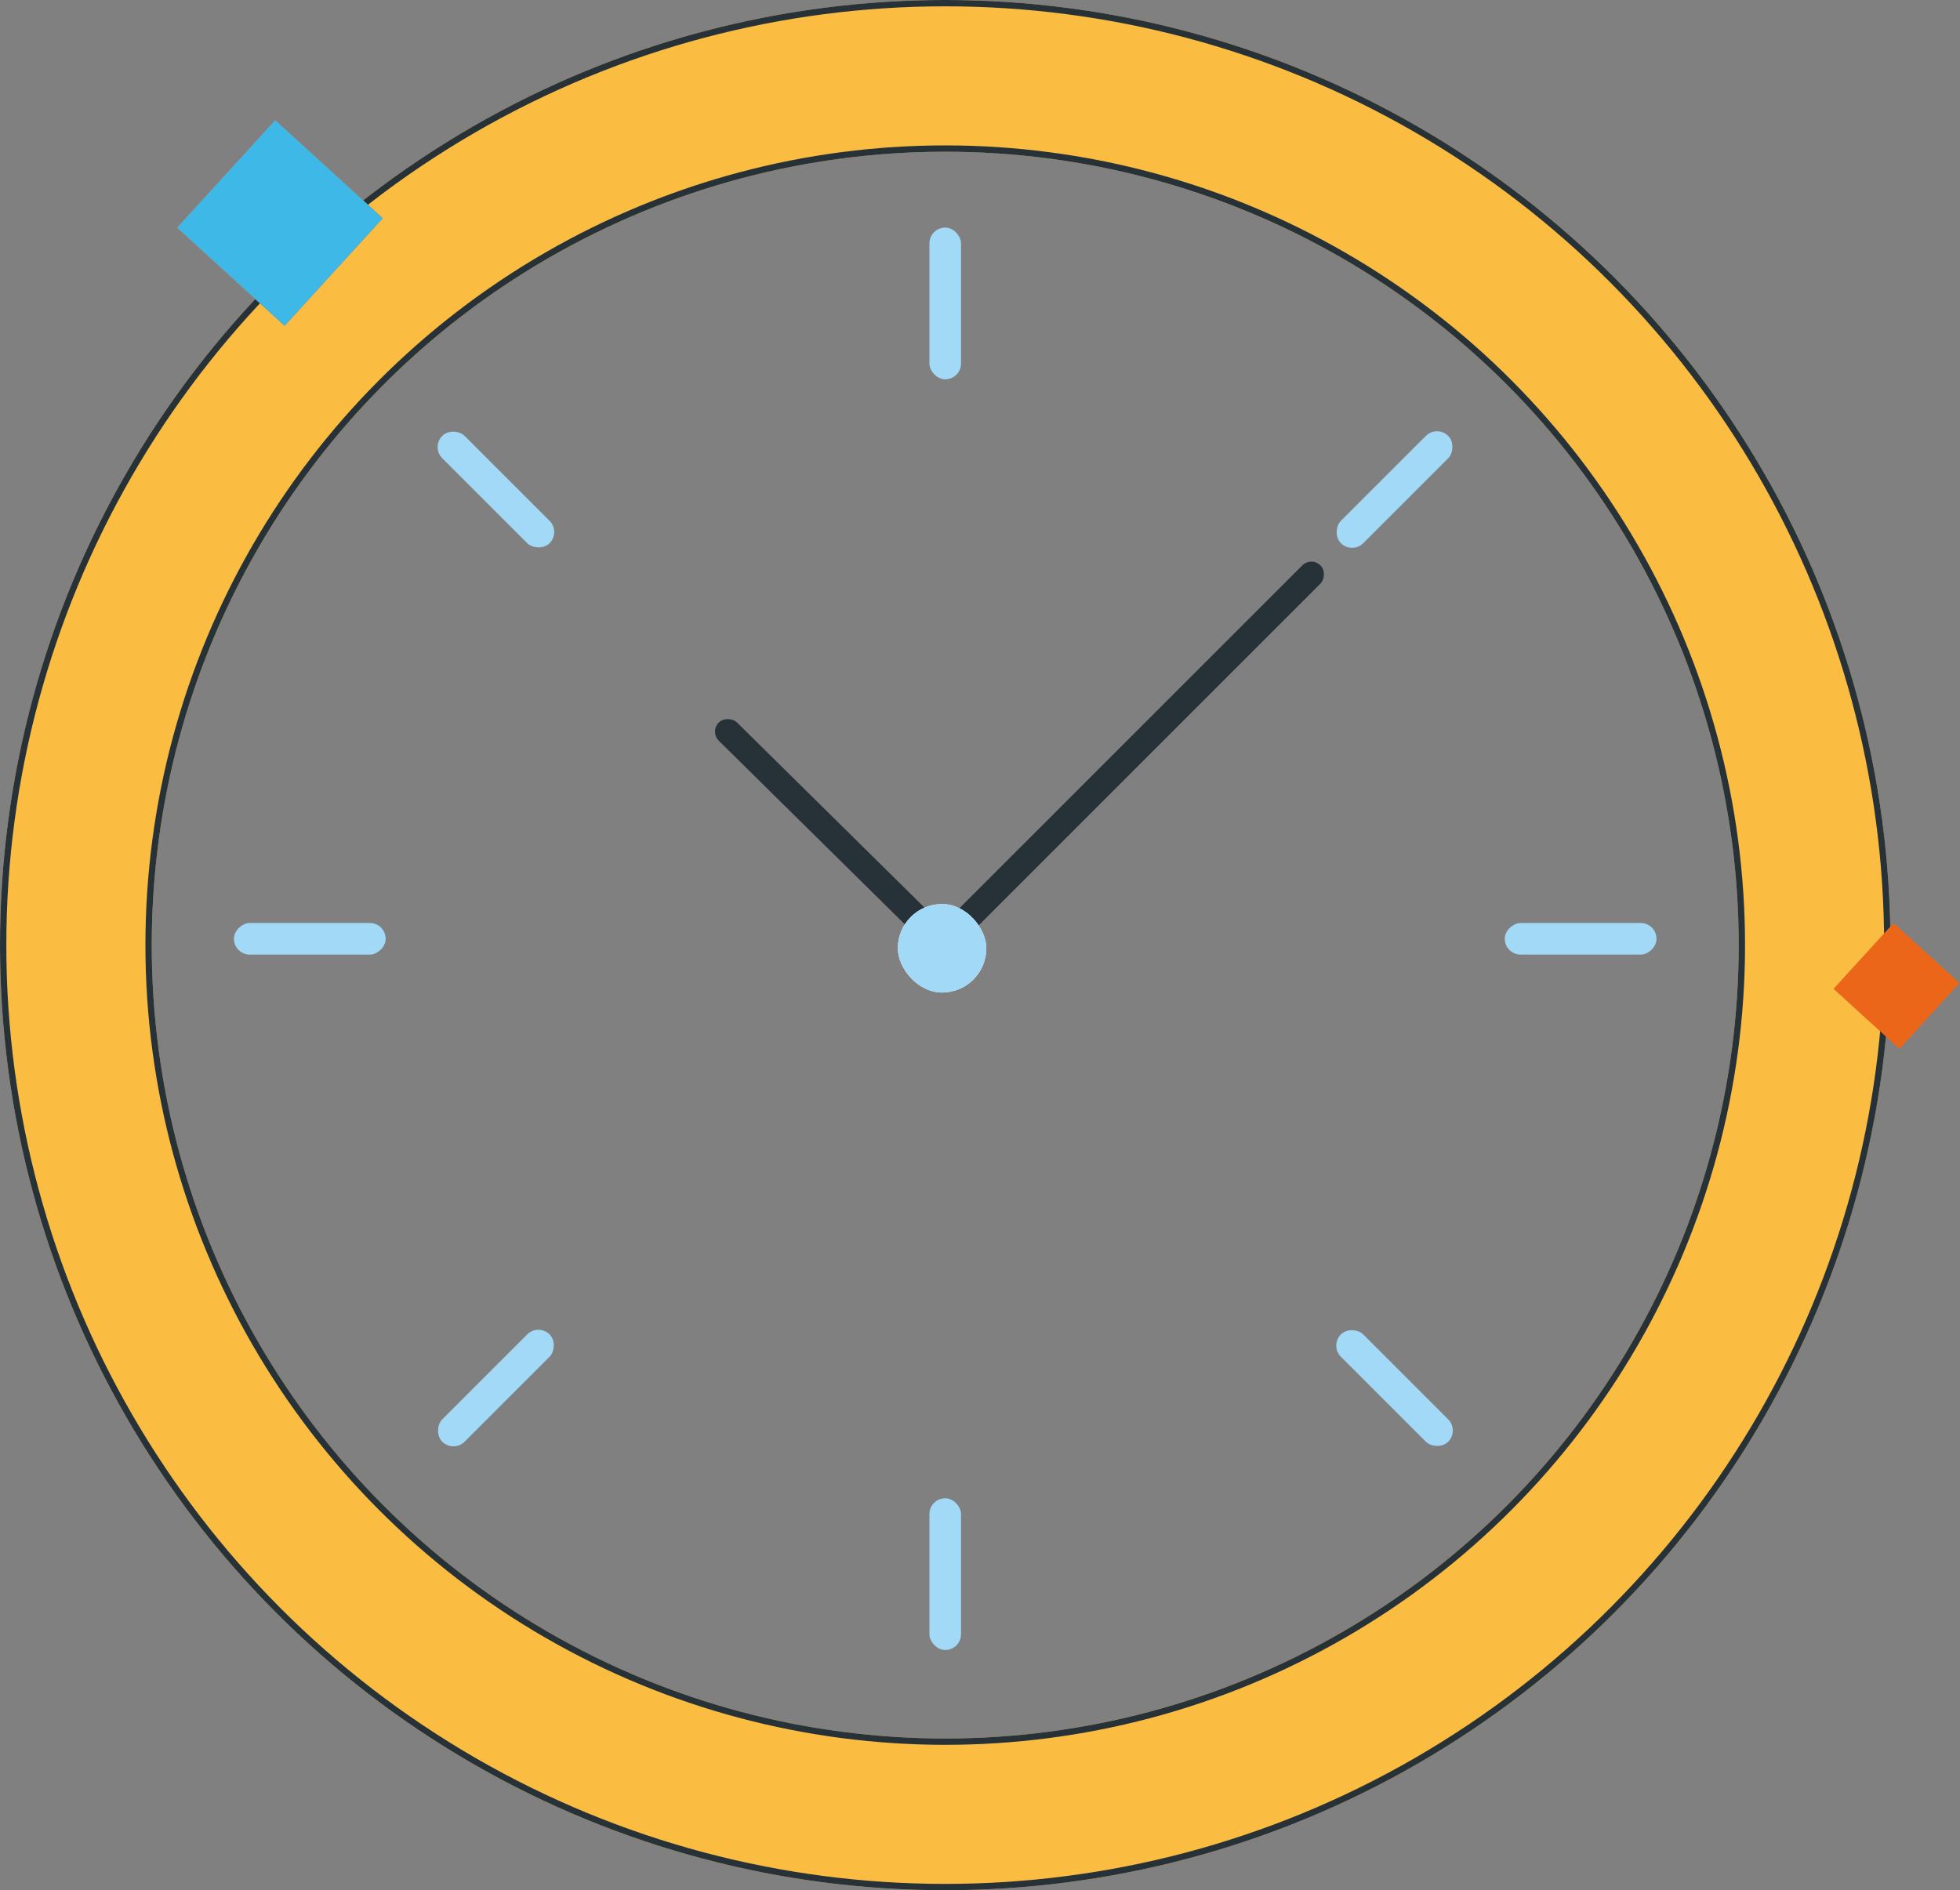 <?xml version="1.0" encoding="UTF-8"?> <svg xmlns="http://www.w3.org/2000/svg" width="310" height="299" viewBox="0 0 310 299" fill="none"><rect x="0" y="0" width="310" height="299" fill="#808080" stroke="none"/> <circle cx="149.5" cy="149.5" r="137.5" stroke="#FBBC42" stroke-width="24"></circle> <circle cx="149.5" cy="149.5" r="149" stroke="#263238"></circle> <circle cx="149.5" cy="149.5" r="126" stroke="#263238"></circle> <path d="M299.501 146L290 156.413L300.413 165.914L309.914 155.501L299.501 146Z" fill="#EC6619"></path> <path d="M43.525 19L28 36.016L45.016 51.541L60.541 34.525L43.525 19Z" fill="#EC6619"></path> <path d="M43.525 19L28 36.016L45.016 51.541L60.541 34.525L43.525 19Z" fill="#3EB9E7"></path> <rect x="147" y="36" width="5" height="24" rx="2.5" fill="#A1D9F7"></rect> <rect x="112.247" y="115.75" width="4.076" height="49.597" rx="2.038" transform="rotate(-45.37 112.247 115.75)" fill="#263238"></rect> <rect x="207.407" y="88" width="4.076" height="82.6" rx="2.038" transform="rotate(45 207.407 88)" fill="#263238"></rect> <rect x="147" y="237" width="5" height="24" rx="2.5" fill="#A1D9F7"></rect> <rect x="262" y="146" width="5" height="24" rx="2.5" transform="rotate(90 262 146)" fill="#A1D9F7"></rect> <rect x="61" y="146" width="5" height="24" rx="2.5" transform="rotate(90 61 146)" fill="#A1D9F7"></rect> <rect x="230.817" y="226.282" width="5" height="24" rx="2.5" transform="rotate(135 230.817 226.282)" fill="#A1D9F7"></rect> <rect x="88.689" y="84.153" width="5" height="24" rx="2.5" transform="rotate(135 88.689 84.153)" fill="#A1D9F7"></rect> <rect x="71.718" y="229.817" width="5" height="24" rx="2.5" transform="rotate(-135 71.718 229.817)" fill="#A1D9F7"></rect> <rect x="213.847" y="87.689" width="5" height="24" rx="2.5" transform="rotate(-135 213.847 87.689)" fill="#A1D9F7"></rect> <rect x="142" y="143" width="14" height="14" rx="7" fill="white"></rect> <rect x="142" y="143" width="14" height="14" rx="7" fill="#A1D9F7"></rect> </svg> 